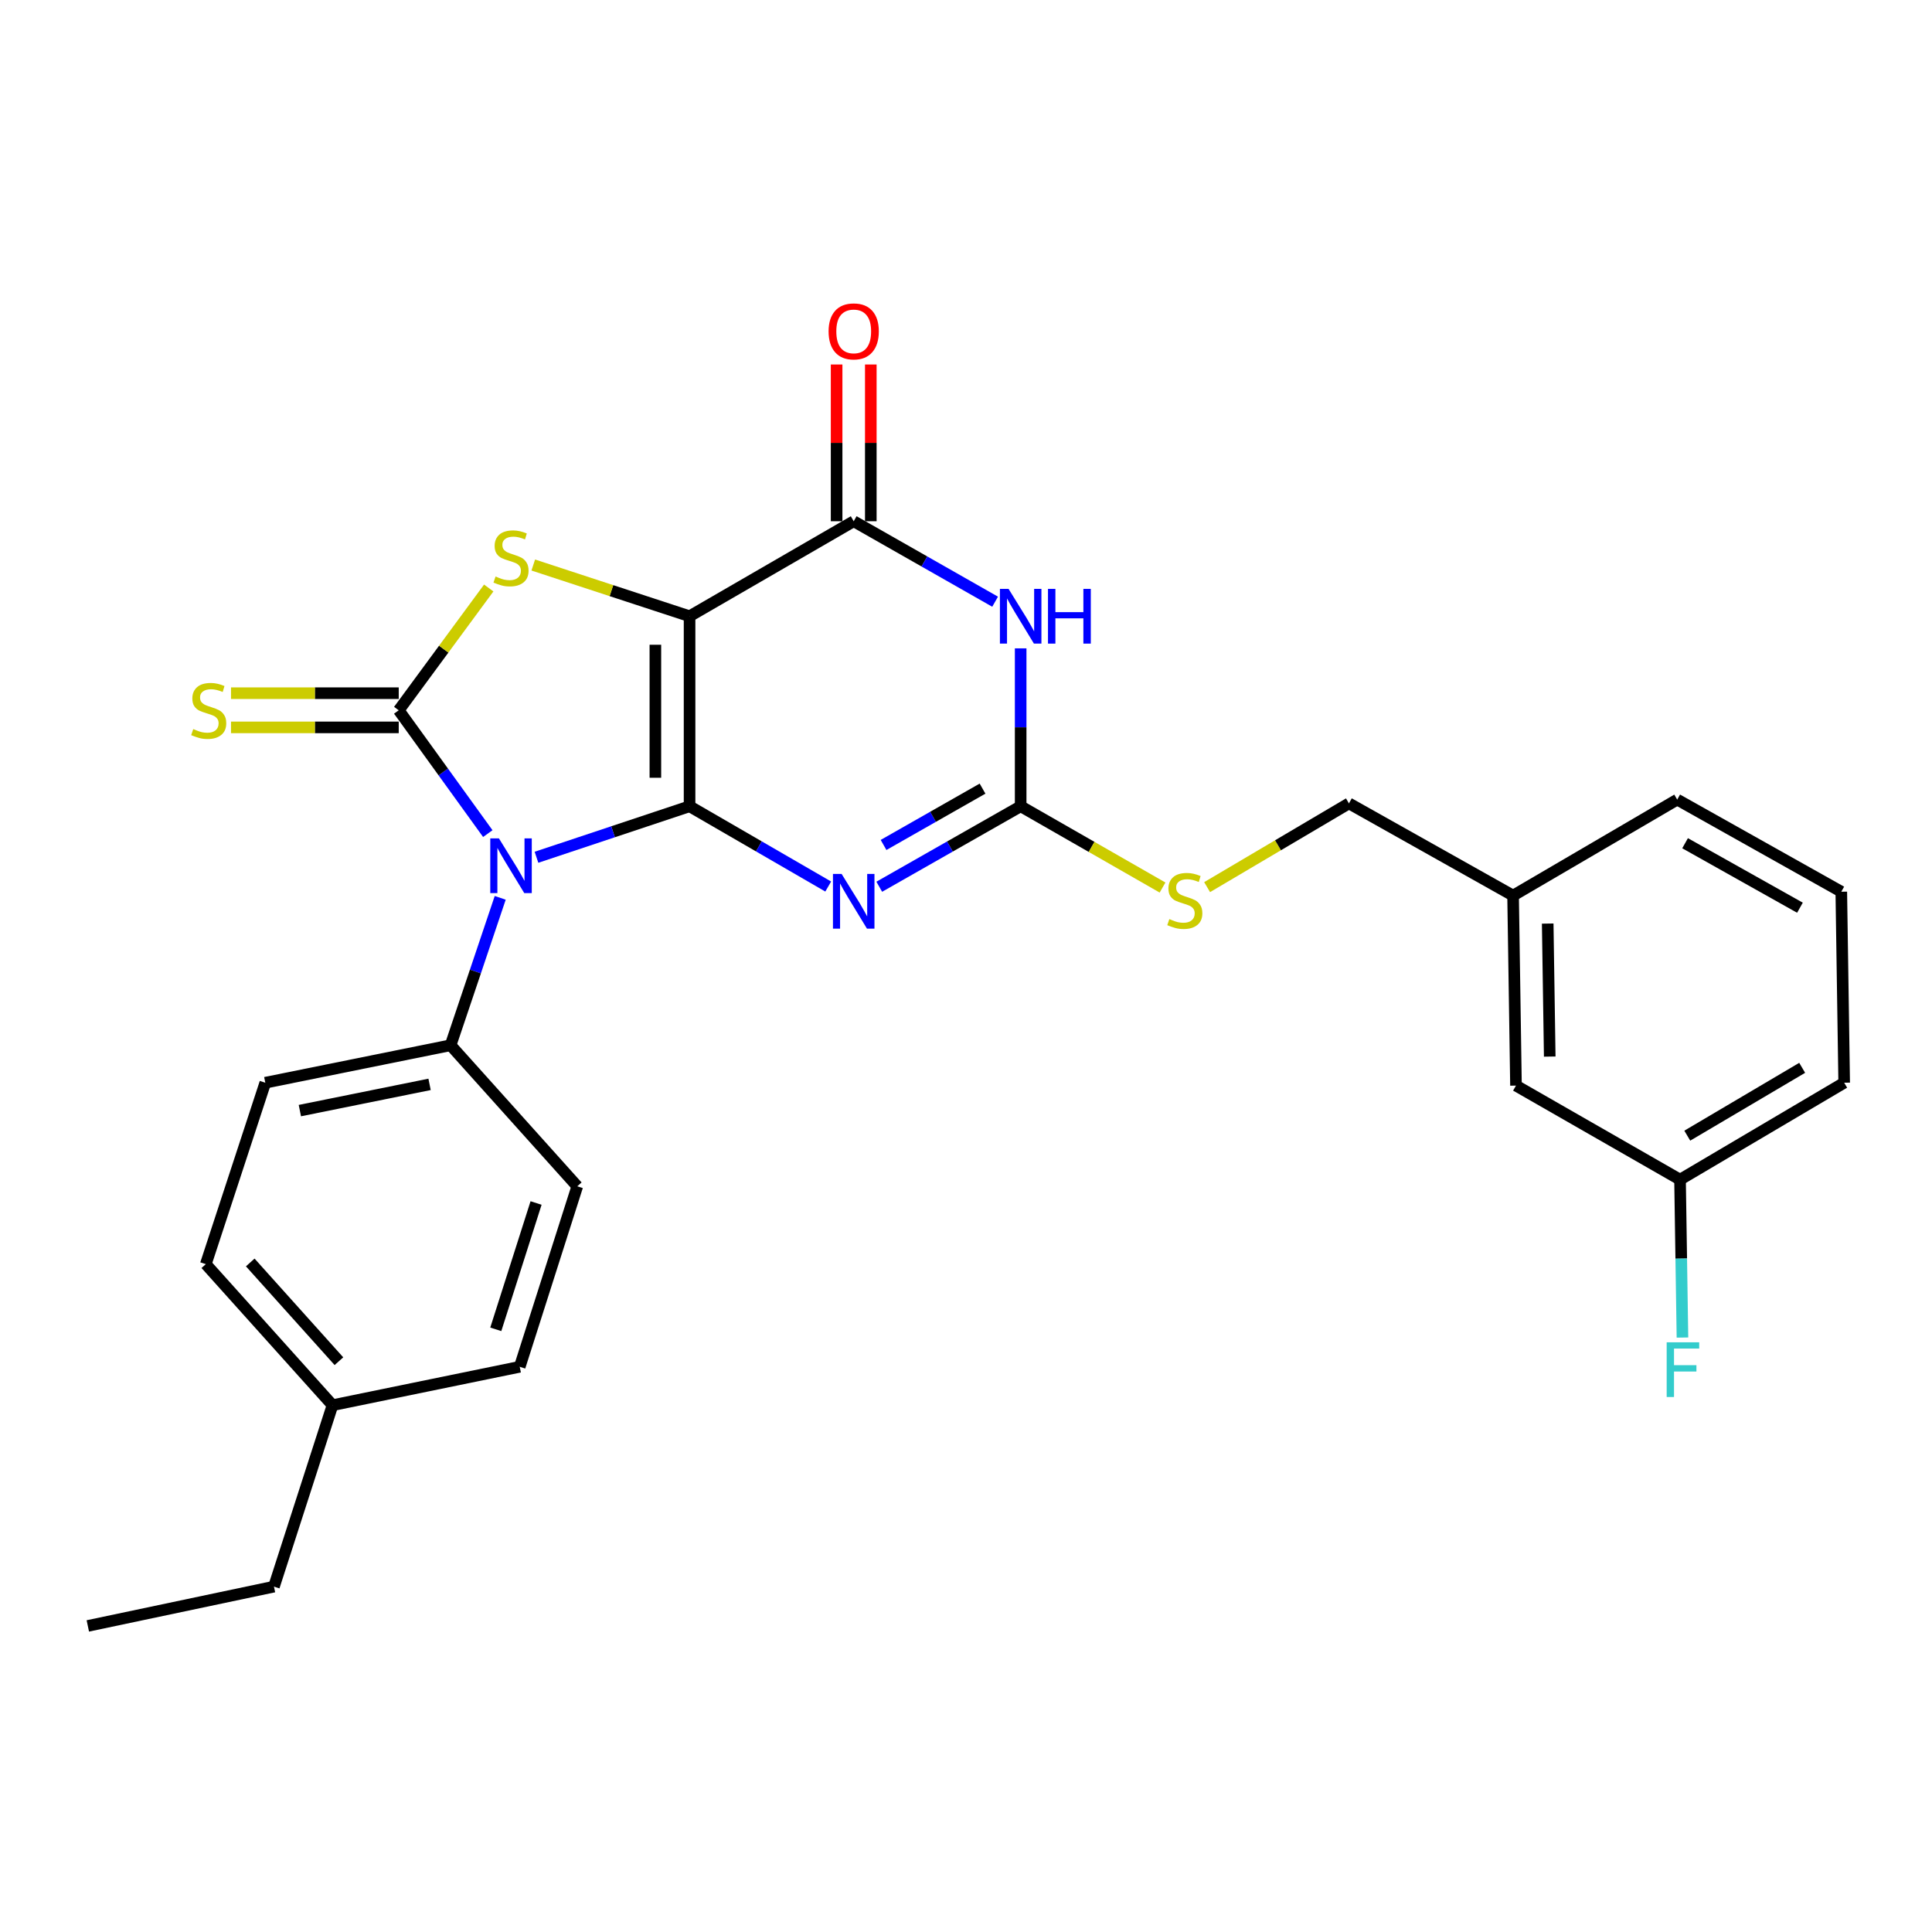 <?xml version='1.0' encoding='iso-8859-1'?>
<svg version='1.1' baseProfile='full'
              xmlns='http://www.w3.org/2000/svg'
                      xmlns:rdkit='http://www.rdkit.org/xml'
                      xmlns:xlink='http://www.w3.org/1999/xlink'
                  xml:space='preserve'
width='1000px' height='1000px' viewBox='0 0 1000 1000'>
<!-- END OF HEADER -->
<rect style='opacity:1.0;fill:#FFFFFF;stroke:none' width='1000' height='1000' x='0' y='0'> </rect>
<path class='bond-0' d='M 356.917,417.32 L 356.917,318.969' style='fill:none;fill-rule:evenodd;stroke:#000000;stroke-width:6px;stroke-linecap:butt;stroke-linejoin:miter;stroke-opacity:1' />
<path class='bond-0' d='M 339.221,402.568 L 339.221,333.722' style='fill:none;fill-rule:evenodd;stroke:#000000;stroke-width:6px;stroke-linecap:butt;stroke-linejoin:miter;stroke-opacity:1' />
<path class='bond-1' d='M 356.917,417.32 L 317.298,430.521' style='fill:none;fill-rule:evenodd;stroke:#000000;stroke-width:6px;stroke-linecap:butt;stroke-linejoin:miter;stroke-opacity:1' />
<path class='bond-1' d='M 317.298,430.521 L 277.679,443.722' style='fill:none;fill-rule:evenodd;stroke:#0000FF;stroke-width:6px;stroke-linecap:butt;stroke-linejoin:miter;stroke-opacity:1' />
<path class='bond-3' d='M 356.917,417.32 L 392.8,438.094' style='fill:none;fill-rule:evenodd;stroke:#000000;stroke-width:6px;stroke-linecap:butt;stroke-linejoin:miter;stroke-opacity:1' />
<path class='bond-3' d='M 392.8,438.094 L 428.684,458.868' style='fill:none;fill-rule:evenodd;stroke:#0000FF;stroke-width:6px;stroke-linecap:butt;stroke-linejoin:miter;stroke-opacity:1' />
<path class='bond-4' d='M 356.917,318.969 L 316.466,305.711' style='fill:none;fill-rule:evenodd;stroke:#000000;stroke-width:6px;stroke-linecap:butt;stroke-linejoin:miter;stroke-opacity:1' />
<path class='bond-4' d='M 316.466,305.711 L 276.015,292.452' style='fill:none;fill-rule:evenodd;stroke:#CCCC00;stroke-width:6px;stroke-linecap:butt;stroke-linejoin:miter;stroke-opacity:1' />
<path class='bond-5' d='M 356.917,318.969 L 441.878,269.793' style='fill:none;fill-rule:evenodd;stroke:#000000;stroke-width:6px;stroke-linecap:butt;stroke-linejoin:miter;stroke-opacity:1' />
<path class='bond-2' d='M 252.483,431.47 L 229.432,399.557' style='fill:none;fill-rule:evenodd;stroke:#0000FF;stroke-width:6px;stroke-linecap:butt;stroke-linejoin:miter;stroke-opacity:1' />
<path class='bond-2' d='M 229.432,399.557 L 206.381,367.643' style='fill:none;fill-rule:evenodd;stroke:#000000;stroke-width:6px;stroke-linecap:butt;stroke-linejoin:miter;stroke-opacity:1' />
<path class='bond-8' d='M 258.91,464.723 L 246.065,502.87' style='fill:none;fill-rule:evenodd;stroke:#0000FF;stroke-width:6px;stroke-linecap:butt;stroke-linejoin:miter;stroke-opacity:1' />
<path class='bond-8' d='M 246.065,502.87 L 233.221,541.017' style='fill:none;fill-rule:evenodd;stroke:#000000;stroke-width:6px;stroke-linecap:butt;stroke-linejoin:miter;stroke-opacity:1' />
<path class='bond-9' d='M 206.381,358.795 L 162.975,358.795' style='fill:none;fill-rule:evenodd;stroke:#000000;stroke-width:6px;stroke-linecap:butt;stroke-linejoin:miter;stroke-opacity:1' />
<path class='bond-9' d='M 162.975,358.795 L 119.569,358.795' style='fill:none;fill-rule:evenodd;stroke:#CCCC00;stroke-width:6px;stroke-linecap:butt;stroke-linejoin:miter;stroke-opacity:1' />
<path class='bond-9' d='M 206.381,376.491 L 162.975,376.491' style='fill:none;fill-rule:evenodd;stroke:#000000;stroke-width:6px;stroke-linecap:butt;stroke-linejoin:miter;stroke-opacity:1' />
<path class='bond-9' d='M 162.975,376.491 L 119.569,376.491' style='fill:none;fill-rule:evenodd;stroke:#CCCC00;stroke-width:6px;stroke-linecap:butt;stroke-linejoin:miter;stroke-opacity:1' />
<path class='bond-27' d='M 206.381,367.643 L 229.677,335.994' style='fill:none;fill-rule:evenodd;stroke:#000000;stroke-width:6px;stroke-linecap:butt;stroke-linejoin:miter;stroke-opacity:1' />
<path class='bond-27' d='M 229.677,335.994 L 252.972,304.345' style='fill:none;fill-rule:evenodd;stroke:#CCCC00;stroke-width:6px;stroke-linecap:butt;stroke-linejoin:miter;stroke-opacity:1' />
<path class='bond-7' d='M 455.104,458.978 L 491.699,438.149' style='fill:none;fill-rule:evenodd;stroke:#0000FF;stroke-width:6px;stroke-linecap:butt;stroke-linejoin:miter;stroke-opacity:1' />
<path class='bond-7' d='M 491.699,438.149 L 528.294,417.32' style='fill:none;fill-rule:evenodd;stroke:#000000;stroke-width:6px;stroke-linecap:butt;stroke-linejoin:miter;stroke-opacity:1' />
<path class='bond-7' d='M 457.329,437.35 L 482.945,422.77' style='fill:none;fill-rule:evenodd;stroke:#0000FF;stroke-width:6px;stroke-linecap:butt;stroke-linejoin:miter;stroke-opacity:1' />
<path class='bond-7' d='M 482.945,422.77 L 508.562,408.19' style='fill:none;fill-rule:evenodd;stroke:#000000;stroke-width:6px;stroke-linecap:butt;stroke-linejoin:miter;stroke-opacity:1' />
<path class='bond-11' d='M 450.726,269.793 L 450.726,229.227' style='fill:none;fill-rule:evenodd;stroke:#000000;stroke-width:6px;stroke-linecap:butt;stroke-linejoin:miter;stroke-opacity:1' />
<path class='bond-11' d='M 450.726,229.227 L 450.726,188.661' style='fill:none;fill-rule:evenodd;stroke:#FF0000;stroke-width:6px;stroke-linecap:butt;stroke-linejoin:miter;stroke-opacity:1' />
<path class='bond-11' d='M 433.03,269.793 L 433.03,229.227' style='fill:none;fill-rule:evenodd;stroke:#000000;stroke-width:6px;stroke-linecap:butt;stroke-linejoin:miter;stroke-opacity:1' />
<path class='bond-11' d='M 433.03,229.227 L 433.03,188.661' style='fill:none;fill-rule:evenodd;stroke:#FF0000;stroke-width:6px;stroke-linecap:butt;stroke-linejoin:miter;stroke-opacity:1' />
<path class='bond-28' d='M 441.878,269.793 L 478.473,290.618' style='fill:none;fill-rule:evenodd;stroke:#000000;stroke-width:6px;stroke-linecap:butt;stroke-linejoin:miter;stroke-opacity:1' />
<path class='bond-28' d='M 478.473,290.618 L 515.068,311.443' style='fill:none;fill-rule:evenodd;stroke:#0000FF;stroke-width:6px;stroke-linecap:butt;stroke-linejoin:miter;stroke-opacity:1' />
<path class='bond-6' d='M 528.294,335.588 L 528.294,376.454' style='fill:none;fill-rule:evenodd;stroke:#0000FF;stroke-width:6px;stroke-linecap:butt;stroke-linejoin:miter;stroke-opacity:1' />
<path class='bond-6' d='M 528.294,376.454 L 528.294,417.32' style='fill:none;fill-rule:evenodd;stroke:#000000;stroke-width:6px;stroke-linecap:butt;stroke-linejoin:miter;stroke-opacity:1' />
<path class='bond-10' d='M 528.294,417.32 L 565.011,438.355' style='fill:none;fill-rule:evenodd;stroke:#000000;stroke-width:6px;stroke-linecap:butt;stroke-linejoin:miter;stroke-opacity:1' />
<path class='bond-10' d='M 565.011,438.355 L 601.727,459.39' style='fill:none;fill-rule:evenodd;stroke:#CCCC00;stroke-width:6px;stroke-linecap:butt;stroke-linejoin:miter;stroke-opacity:1' />
<path class='bond-12' d='M 233.221,541.017 L 137.317,560.414' style='fill:none;fill-rule:evenodd;stroke:#000000;stroke-width:6px;stroke-linecap:butt;stroke-linejoin:miter;stroke-opacity:1' />
<path class='bond-12' d='M 222.343,561.271 L 155.211,574.849' style='fill:none;fill-rule:evenodd;stroke:#000000;stroke-width:6px;stroke-linecap:butt;stroke-linejoin:miter;stroke-opacity:1' />
<path class='bond-13' d='M 233.221,541.017 L 298.795,614.033' style='fill:none;fill-rule:evenodd;stroke:#000000;stroke-width:6px;stroke-linecap:butt;stroke-linejoin:miter;stroke-opacity:1' />
<path class='bond-14' d='M 624.802,459.176 L 661.504,437.501' style='fill:none;fill-rule:evenodd;stroke:#CCCC00;stroke-width:6px;stroke-linecap:butt;stroke-linejoin:miter;stroke-opacity:1' />
<path class='bond-14' d='M 661.504,437.501 L 698.207,415.826' style='fill:none;fill-rule:evenodd;stroke:#000000;stroke-width:6px;stroke-linecap:butt;stroke-linejoin:miter;stroke-opacity:1' />
<path class='bond-19' d='M 137.317,560.414 L 106.526,654.321' style='fill:none;fill-rule:evenodd;stroke:#000000;stroke-width:6px;stroke-linecap:butt;stroke-linejoin:miter;stroke-opacity:1' />
<path class='bond-18' d='M 298.795,614.033 L 269.006,707.449' style='fill:none;fill-rule:evenodd;stroke:#000000;stroke-width:6px;stroke-linecap:butt;stroke-linejoin:miter;stroke-opacity:1' />
<path class='bond-18' d='M 277.467,622.669 L 256.615,688.06' style='fill:none;fill-rule:evenodd;stroke:#000000;stroke-width:6px;stroke-linecap:butt;stroke-linejoin:miter;stroke-opacity:1' />
<path class='bond-17' d='M 698.207,415.826 L 783.168,463.557' style='fill:none;fill-rule:evenodd;stroke:#000000;stroke-width:6px;stroke-linecap:butt;stroke-linejoin:miter;stroke-opacity:1' />
<path class='bond-15' d='M 784.672,561.908 L 783.168,463.557' style='fill:none;fill-rule:evenodd;stroke:#000000;stroke-width:6px;stroke-linecap:butt;stroke-linejoin:miter;stroke-opacity:1' />
<path class='bond-15' d='M 802.141,546.885 L 801.088,478.039' style='fill:none;fill-rule:evenodd;stroke:#000000;stroke-width:6px;stroke-linecap:butt;stroke-linejoin:miter;stroke-opacity:1' />
<path class='bond-16' d='M 784.672,561.908 L 869.584,610.582' style='fill:none;fill-rule:evenodd;stroke:#000000;stroke-width:6px;stroke-linecap:butt;stroke-linejoin:miter;stroke-opacity:1' />
<path class='bond-21' d='M 869.584,610.582 L 870.209,651.448' style='fill:none;fill-rule:evenodd;stroke:#000000;stroke-width:6px;stroke-linecap:butt;stroke-linejoin:miter;stroke-opacity:1' />
<path class='bond-21' d='M 870.209,651.448 L 870.834,692.314' style='fill:none;fill-rule:evenodd;stroke:#33CCCC;stroke-width:6px;stroke-linecap:butt;stroke-linejoin:miter;stroke-opacity:1' />
<path class='bond-30' d='M 869.584,610.582 L 954.545,560.414' style='fill:none;fill-rule:evenodd;stroke:#000000;stroke-width:6px;stroke-linecap:butt;stroke-linejoin:miter;stroke-opacity:1' />
<path class='bond-30' d='M 873.331,587.819 L 932.803,552.701' style='fill:none;fill-rule:evenodd;stroke:#000000;stroke-width:6px;stroke-linecap:butt;stroke-linejoin:miter;stroke-opacity:1' />
<path class='bond-24' d='M 783.168,463.557 L 868.119,413.87' style='fill:none;fill-rule:evenodd;stroke:#000000;stroke-width:6px;stroke-linecap:butt;stroke-linejoin:miter;stroke-opacity:1' />
<path class='bond-20' d='M 269.006,707.449 L 172.1,727.328' style='fill:none;fill-rule:evenodd;stroke:#000000;stroke-width:6px;stroke-linecap:butt;stroke-linejoin:miter;stroke-opacity:1' />
<path class='bond-29' d='M 106.526,654.321 L 172.1,727.328' style='fill:none;fill-rule:evenodd;stroke:#000000;stroke-width:6px;stroke-linecap:butt;stroke-linejoin:miter;stroke-opacity:1' />
<path class='bond-29' d='M 129.527,653.447 L 175.429,704.552' style='fill:none;fill-rule:evenodd;stroke:#000000;stroke-width:6px;stroke-linecap:butt;stroke-linejoin:miter;stroke-opacity:1' />
<path class='bond-25' d='M 172.1,727.328 L 141.8,821.235' style='fill:none;fill-rule:evenodd;stroke:#000000;stroke-width:6px;stroke-linecap:butt;stroke-linejoin:miter;stroke-opacity:1' />
<path class='bond-22' d='M 953.051,461.551 L 868.119,413.87' style='fill:none;fill-rule:evenodd;stroke:#000000;stroke-width:6px;stroke-linecap:butt;stroke-linejoin:miter;stroke-opacity:1' />
<path class='bond-22' d='M 931.648,469.83 L 872.196,436.453' style='fill:none;fill-rule:evenodd;stroke:#000000;stroke-width:6px;stroke-linecap:butt;stroke-linejoin:miter;stroke-opacity:1' />
<path class='bond-23' d='M 953.051,461.551 L 954.545,560.414' style='fill:none;fill-rule:evenodd;stroke:#000000;stroke-width:6px;stroke-linecap:butt;stroke-linejoin:miter;stroke-opacity:1' />
<path class='bond-26' d='M 141.8,821.235 L 45.455,841.576' style='fill:none;fill-rule:evenodd;stroke:#000000;stroke-width:6px;stroke-linecap:butt;stroke-linejoin:miter;stroke-opacity:1' />
<path  class='atom-2' d='M 258.243 433.952
L 267.523 448.952
Q 268.443 450.432, 269.923 453.112
Q 271.403 455.792, 271.483 455.952
L 271.483 433.952
L 275.243 433.952
L 275.243 462.272
L 271.363 462.272
L 261.403 445.872
Q 260.243 443.952, 259.003 441.752
Q 257.803 439.552, 257.443 438.872
L 257.443 462.272
L 253.763 462.272
L 253.763 433.952
L 258.243 433.952
' fill='#0000FF'/>
<path  class='atom-4' d='M 435.618 452.346
L 444.898 467.346
Q 445.818 468.826, 447.298 471.506
Q 448.778 474.186, 448.858 474.346
L 448.858 452.346
L 452.618 452.346
L 452.618 480.666
L 448.738 480.666
L 438.778 464.266
Q 437.618 462.346, 436.378 460.146
Q 435.178 457.946, 434.818 457.266
L 434.818 480.666
L 431.138 480.666
L 431.138 452.346
L 435.618 452.346
' fill='#0000FF'/>
<path  class='atom-5' d='M 256.503 298.399
Q 256.823 298.519, 258.143 299.079
Q 259.463 299.639, 260.903 299.999
Q 262.383 300.319, 263.823 300.319
Q 266.503 300.319, 268.063 299.039
Q 269.623 297.719, 269.623 295.439
Q 269.623 293.879, 268.823 292.919
Q 268.063 291.959, 266.863 291.439
Q 265.663 290.919, 263.663 290.319
Q 261.143 289.559, 259.623 288.839
Q 258.143 288.119, 257.063 286.599
Q 256.023 285.079, 256.023 282.519
Q 256.023 278.959, 258.423 276.759
Q 260.863 274.559, 265.663 274.559
Q 268.943 274.559, 272.663 276.119
L 271.743 279.199
Q 268.343 277.799, 265.783 277.799
Q 263.023 277.799, 261.503 278.959
Q 259.983 280.079, 260.023 282.039
Q 260.023 283.559, 260.783 284.479
Q 261.583 285.399, 262.703 285.919
Q 263.863 286.439, 265.783 287.039
Q 268.343 287.839, 269.863 288.639
Q 271.383 289.439, 272.463 291.079
Q 273.583 292.679, 273.583 295.439
Q 273.583 299.359, 270.943 301.479
Q 268.343 303.559, 263.983 303.559
Q 261.463 303.559, 259.543 302.999
Q 257.663 302.479, 255.423 301.559
L 256.503 298.399
' fill='#CCCC00'/>
<path  class='atom-7' d='M 522.034 304.809
L 531.314 319.809
Q 532.234 321.289, 533.714 323.969
Q 535.194 326.649, 535.274 326.809
L 535.274 304.809
L 539.034 304.809
L 539.034 333.129
L 535.154 333.129
L 525.194 316.729
Q 524.034 314.809, 522.794 312.609
Q 521.594 310.409, 521.234 309.729
L 521.234 333.129
L 517.554 333.129
L 517.554 304.809
L 522.034 304.809
' fill='#0000FF'/>
<path  class='atom-7' d='M 542.434 304.809
L 546.274 304.809
L 546.274 316.849
L 560.754 316.849
L 560.754 304.809
L 564.594 304.809
L 564.594 333.129
L 560.754 333.129
L 560.754 320.049
L 546.274 320.049
L 546.274 333.129
L 542.434 333.129
L 542.434 304.809
' fill='#0000FF'/>
<path  class='atom-10' d='M 100.03 377.363
Q 100.35 377.483, 101.67 378.043
Q 102.99 378.603, 104.43 378.963
Q 105.91 379.283, 107.35 379.283
Q 110.03 379.283, 111.59 378.003
Q 113.15 376.683, 113.15 374.403
Q 113.15 372.843, 112.35 371.883
Q 111.59 370.923, 110.39 370.403
Q 109.19 369.883, 107.19 369.283
Q 104.67 368.523, 103.15 367.803
Q 101.67 367.083, 100.59 365.563
Q 99.55 364.043, 99.55 361.483
Q 99.55 357.923, 101.95 355.723
Q 104.39 353.523, 109.19 353.523
Q 112.47 353.523, 116.19 355.083
L 115.27 358.163
Q 111.87 356.763, 109.31 356.763
Q 106.55 356.763, 105.03 357.923
Q 103.51 359.043, 103.55 361.003
Q 103.55 362.523, 104.31 363.443
Q 105.11 364.363, 106.23 364.883
Q 107.39 365.403, 109.31 366.003
Q 111.87 366.803, 113.39 367.603
Q 114.91 368.403, 115.99 370.043
Q 117.11 371.643, 117.11 374.403
Q 117.11 378.323, 114.47 380.443
Q 111.87 382.523, 107.51 382.523
Q 104.99 382.523, 103.07 381.963
Q 101.19 381.443, 98.95 380.523
L 100.03 377.363
' fill='#CCCC00'/>
<path  class='atom-11' d='M 605.255 475.715
Q 605.575 475.835, 606.895 476.395
Q 608.215 476.955, 609.655 477.315
Q 611.135 477.635, 612.575 477.635
Q 615.255 477.635, 616.815 476.355
Q 618.375 475.035, 618.375 472.755
Q 618.375 471.195, 617.575 470.235
Q 616.815 469.275, 615.615 468.755
Q 614.415 468.235, 612.415 467.635
Q 609.895 466.875, 608.375 466.155
Q 606.895 465.435, 605.815 463.915
Q 604.775 462.395, 604.775 459.835
Q 604.775 456.275, 607.175 454.075
Q 609.615 451.875, 614.415 451.875
Q 617.695 451.875, 621.415 453.435
L 620.495 456.515
Q 617.095 455.115, 614.535 455.115
Q 611.775 455.115, 610.255 456.275
Q 608.735 457.395, 608.775 459.355
Q 608.775 460.875, 609.535 461.795
Q 610.335 462.715, 611.455 463.235
Q 612.615 463.755, 614.535 464.355
Q 617.095 465.155, 618.615 465.955
Q 620.135 466.755, 621.215 468.395
Q 622.335 469.995, 622.335 472.755
Q 622.335 476.675, 619.695 478.795
Q 617.095 480.875, 612.735 480.875
Q 610.215 480.875, 608.295 480.315
Q 606.415 479.795, 604.175 478.875
L 605.255 475.715
' fill='#CCCC00'/>
<path  class='atom-12' d='M 428.878 171.522
Q 428.878 164.722, 432.238 160.922
Q 435.598 157.122, 441.878 157.122
Q 448.158 157.122, 451.518 160.922
Q 454.878 164.722, 454.878 171.522
Q 454.878 178.402, 451.478 182.322
Q 448.078 186.202, 441.878 186.202
Q 435.638 186.202, 432.238 182.322
Q 428.878 178.442, 428.878 171.522
M 441.878 183.002
Q 446.198 183.002, 448.518 180.122
Q 450.878 177.202, 450.878 171.522
Q 450.878 165.962, 448.518 163.162
Q 446.198 160.322, 441.878 160.322
Q 437.558 160.322, 435.198 163.122
Q 432.878 165.922, 432.878 171.522
Q 432.878 177.242, 435.198 180.122
Q 437.558 183.002, 441.878 183.002
' fill='#FF0000'/>
<path  class='atom-22' d='M 862.668 694.773
L 879.508 694.773
L 879.508 698.013
L 866.468 698.013
L 866.468 706.613
L 878.068 706.613
L 878.068 709.893
L 866.468 709.893
L 866.468 723.093
L 862.668 723.093
L 862.668 694.773
' fill='#33CCCC'/>
</svg>
